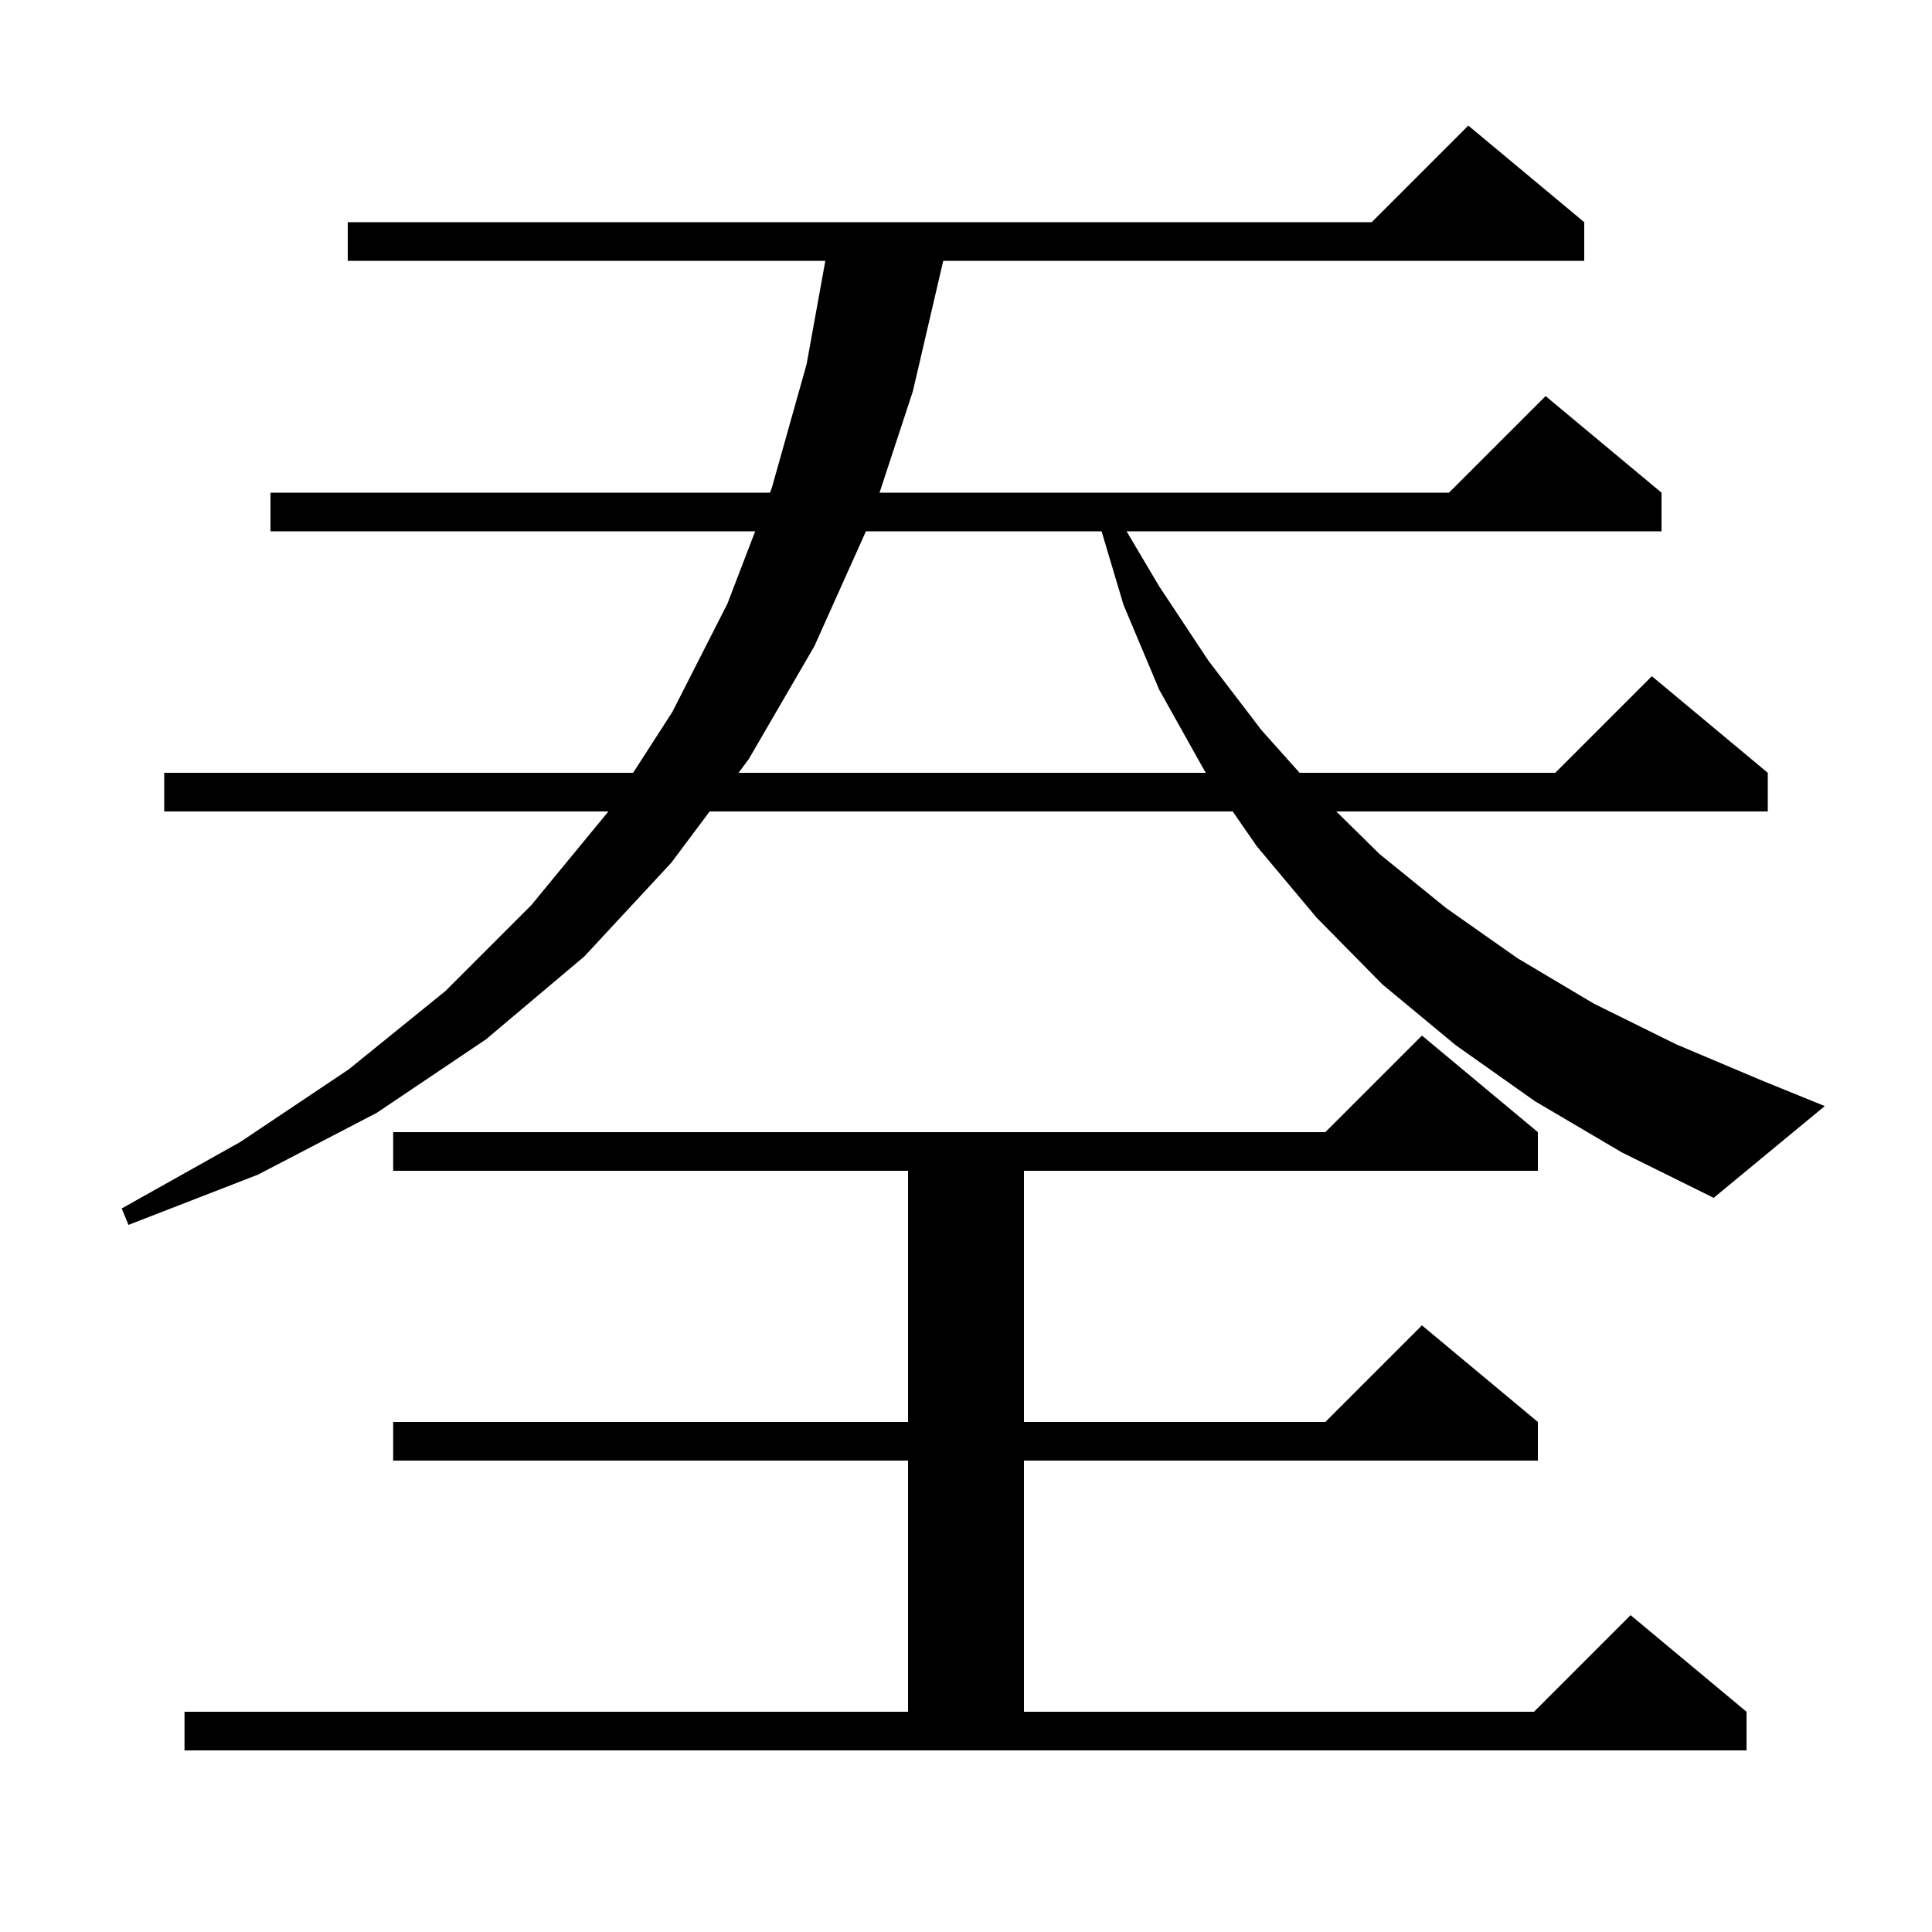 <svg xmlns="http://www.w3.org/2000/svg" xmlns:xlink="http://www.w3.org/1999/xlink" version="1.1" baseProfile="full" viewBox="0 0 200 200" width="200" height="200"><g fill="currentColor"><path d="M 19.1 177.2 L 94.0 177.2 L 94.0 151.2 L 40.7 151.2 L 40.7 147.2 L 94.0 147.2 L 94.0 121.2 L 40.7 121.2 L 40.7 117.2 L 137.2 117.2 L 147.2 107.2 L 159.2 117.2 L 159.2 121.2 L 106.0 121.2 L 106.0 147.2 L 137.2 147.2 L 147.2 137.2 L 159.2 147.2 L 159.2 151.2 L 106.0 151.2 L 106.0 177.2 L 158.8 177.2 L 168.8 167.2 L 180.8 177.2 L 180.8 181.2 L 19.1 181.2 Z M 158.9 114.0 L 150.7 108.2 L 143.1 101.9 L 136.3 95.0 L 130.1 87.6 L 127.608 84.0 L 73.463 84.0 L 69.5 89.3 L 60.5 99.0 L 50.3 107.6 L 39.0 115.2 L 26.7 121.6 L 13.3 126.8 L 12.6 125.1 L 24.9 118.2 L 36.1 110.7 L 46.1 102.6 L 55.0 93.7 L 62.9 84.1 L 62.964 84.0 L 17.0 84.0 L 17.0 80.0 L 65.541 80.0 L 69.6 73.7 L 75.3 62.5 L 78.175 55.0 L 28.0 55.0 L 28.0 51.0 L 79.708 51.0 L 79.9 50.5 L 83.5 37.7 L 85.438 27.0 L 36.0 27.0 L 36.0 23.0 L 142.0 23.0 L 152.0 13.0 L 164.0 23.0 L 164.0 27.0 L 97.644 27.0 L 94.5 40.5 L 91.051 51.0 L 150.0 51.0 L 160.0 41.0 L 172.0 51.0 L 172.0 55.0 L 116.622 55.0 L 120.0 60.7 L 125.1 68.4 L 130.6 75.6 L 134.533 80.0 L 161.0 80.0 L 171.0 70.0 L 183.0 80.0 L 183.0 84.0 L 138.329 84.0 L 142.8 88.4 L 149.7 94.0 L 157.1 99.2 L 165.0 103.9 L 173.5 108.1 L 182.5 111.9 L 188.9 114.5 L 177.4 124.0 L 167.9 119.3 Z M 89.641 55.0 L 84.3 66.9 L 77.5 78.6 L 76.453 80.0 L 124.838 80.0 L 124.7 79.8 L 120.0 71.4 L 116.3 62.6 L 114.036 55.0 Z "/></g></svg>